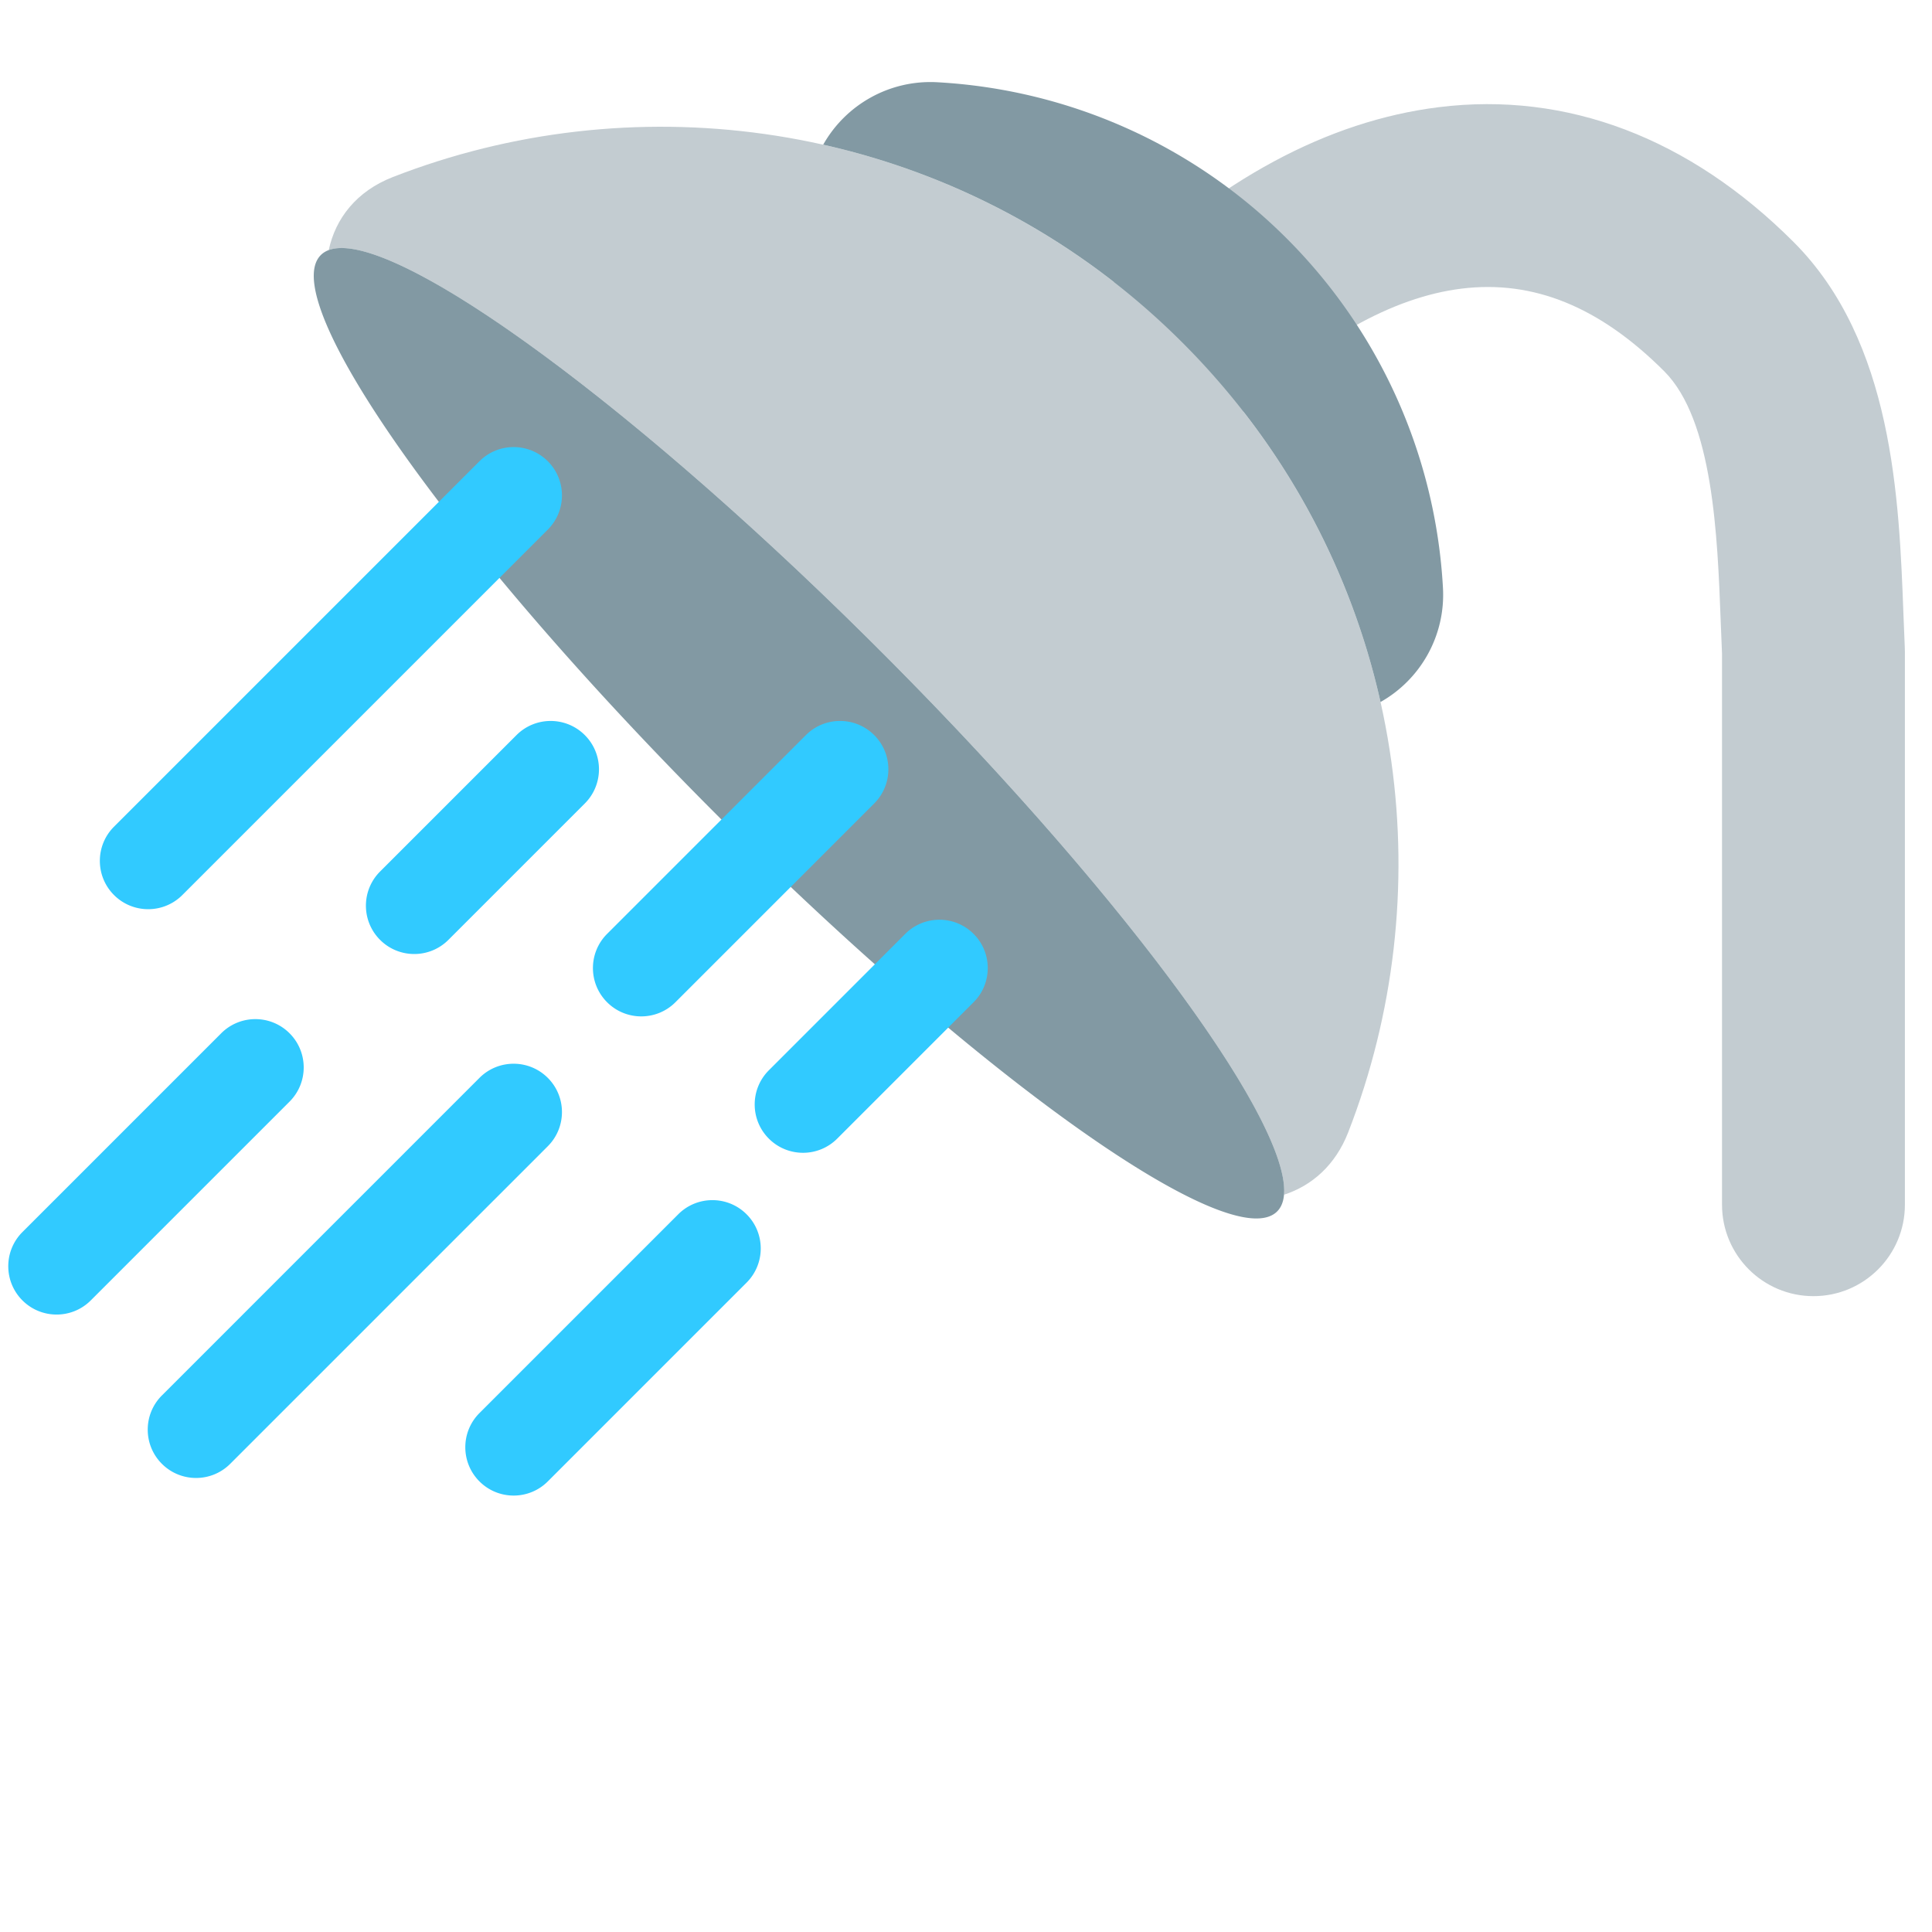 <?xml version="1.0" encoding="utf-8"?><!-- Uploaded to: SVG Repo, www.svgrepo.com, Generator: SVG Repo Mixer Tools -->
<svg width="800px" height="800px" viewBox="0 0 512 512" xmlns="http://www.w3.org/2000/svg" xmlns:xlink="http://www.w3.org/1999/xlink" aria-hidden="true" role="img" class="iconify iconify--fxemoji" preserveAspectRatio="xMidYMid meet"><path fill="#C3CCD1" d="M504.79 171.574c-.136-2.87-.248-5.863-.364-8.948c-1.148-30.431-2.721-72.107-29.12-98.508c-27.57-27.57-60.066-39.92-93.985-35.719c-29.462 3.651-58.425 19.247-86.119 46.355C239.99 31.689 166.996 22.42 104.107 46.917c-9.664 3.764-15.216 11.011-16.988 19.364c16.28-6.094 79.699 39.713 146.323 106.337c63.805 63.805 108.51 124.665 106.827 144.001c7.36-2.384 13.624-7.829 17.012-16.526c24.493-62.874 15.238-135.847-27.802-191.053c19.557-19.022 39.499-30.275 57.802-32.543c19.079-2.363 36.66 4.798 53.756 21.892c12.956 12.956 14.114 43.652 14.959 66.065c.115 3.038.227 5.99.357 8.831v145.977c0 13.383 10.85 24.232 24.232 24.232s24.232-10.85 24.232-24.232V172.719l-.027-1.145z"></path><path fill="#8299A3" d="M233.441 172.617c69.986 69.986 117.003 136.438 105.017 148.424c-11.987 11.987-78.439-35.031-148.424-105.017S73.03 79.587 85.017 67.6s78.438 35.031 148.424 105.017zM382.4 155.819a141.933 141.933 0 0 0-41.404-92.618a141.934 141.934 0 0 0-92.619-41.405c-12.484-.692-24.16 5.81-30.223 16.549c34.897 7.826 68.064 25.312 95.229 52.477c27.163 27.163 44.647 60.326 52.472 95.219c10.737-6.063 17.238-17.735 16.545-30.222z"></path><path fill="#31CAFF" d="M145.174 392.59l52.678-52.679c5.001-5.001 5.001-13.11 0-18.111c-5.001-5.002-13.11-5.002-18.111 0l-52.678 52.679c-5.001 5.001-5.001 13.11 0 18.111c2.5 2.501 5.778 3.751 9.056 3.751s6.555-1.25 9.055-3.751zm-26.339-143.517l36.148-36.148c5.001-5.001 5.001-13.11 0-18.111c-5.001-5.002-13.11-5.002-18.111 0l-36.148 36.148c-5.001 5.001-5.001 13.11 0 18.111c2.5 2.501 5.778 3.751 9.056 3.751s6.555-1.25 9.055-3.751zm-70.51-11.879l96.849-96.849c5.001-5.001 5.001-13.11 0-18.111c-5.001-5.002-13.11-5.002-18.111 0l-96.849 96.849c-5.001 5.001-5.001 13.11 0 18.111c2.5 2.501 5.778 3.751 9.056 3.751s6.555-1.25 9.055-3.751zm130.672 28.409l52.678-52.678c5.001-5.001 5.001-13.11 0-18.111c-5.001-5.002-13.11-5.002-18.111 0l-52.678 52.678c-5.001 5.001-5.001 13.11 0 18.111c2.5 2.501 5.778 3.751 9.056 3.751s6.555-1.25 9.055-3.751zM24.056 344.619l52.678-52.678c5.001-5.001 5.001-13.11 0-18.111c-5.001-5.002-13.11-5.002-18.111 0L5.944 326.508c-5.001 5.001-5.001 13.11 0 18.111c2.5 2.501 5.778 3.751 9.056 3.751s6.555-1.25 9.056-3.751zm36.957 43.306l84.161-84.162c5.001-5.001 5.001-13.11 0-18.111c-5.001-5.002-13.11-5.002-18.111 0l-84.161 84.162c-5.001 5.001-5.001 13.11 0 18.111c2.5 2.501 5.778 3.751 9.056 3.751s6.555-1.25 9.055-3.751zm151.797-82.423c-3.277 0-6.555-1.25-9.056-3.751c-5.001-5.001-5.001-13.11 0-18.111l36.148-36.148c5.001-5.002 13.11-5.002 18.111 0c5.002 5.001 5.002 13.11 0 18.111l-36.148 36.148a12.763 12.763 0 0 1-9.055 3.751z"></path></svg>